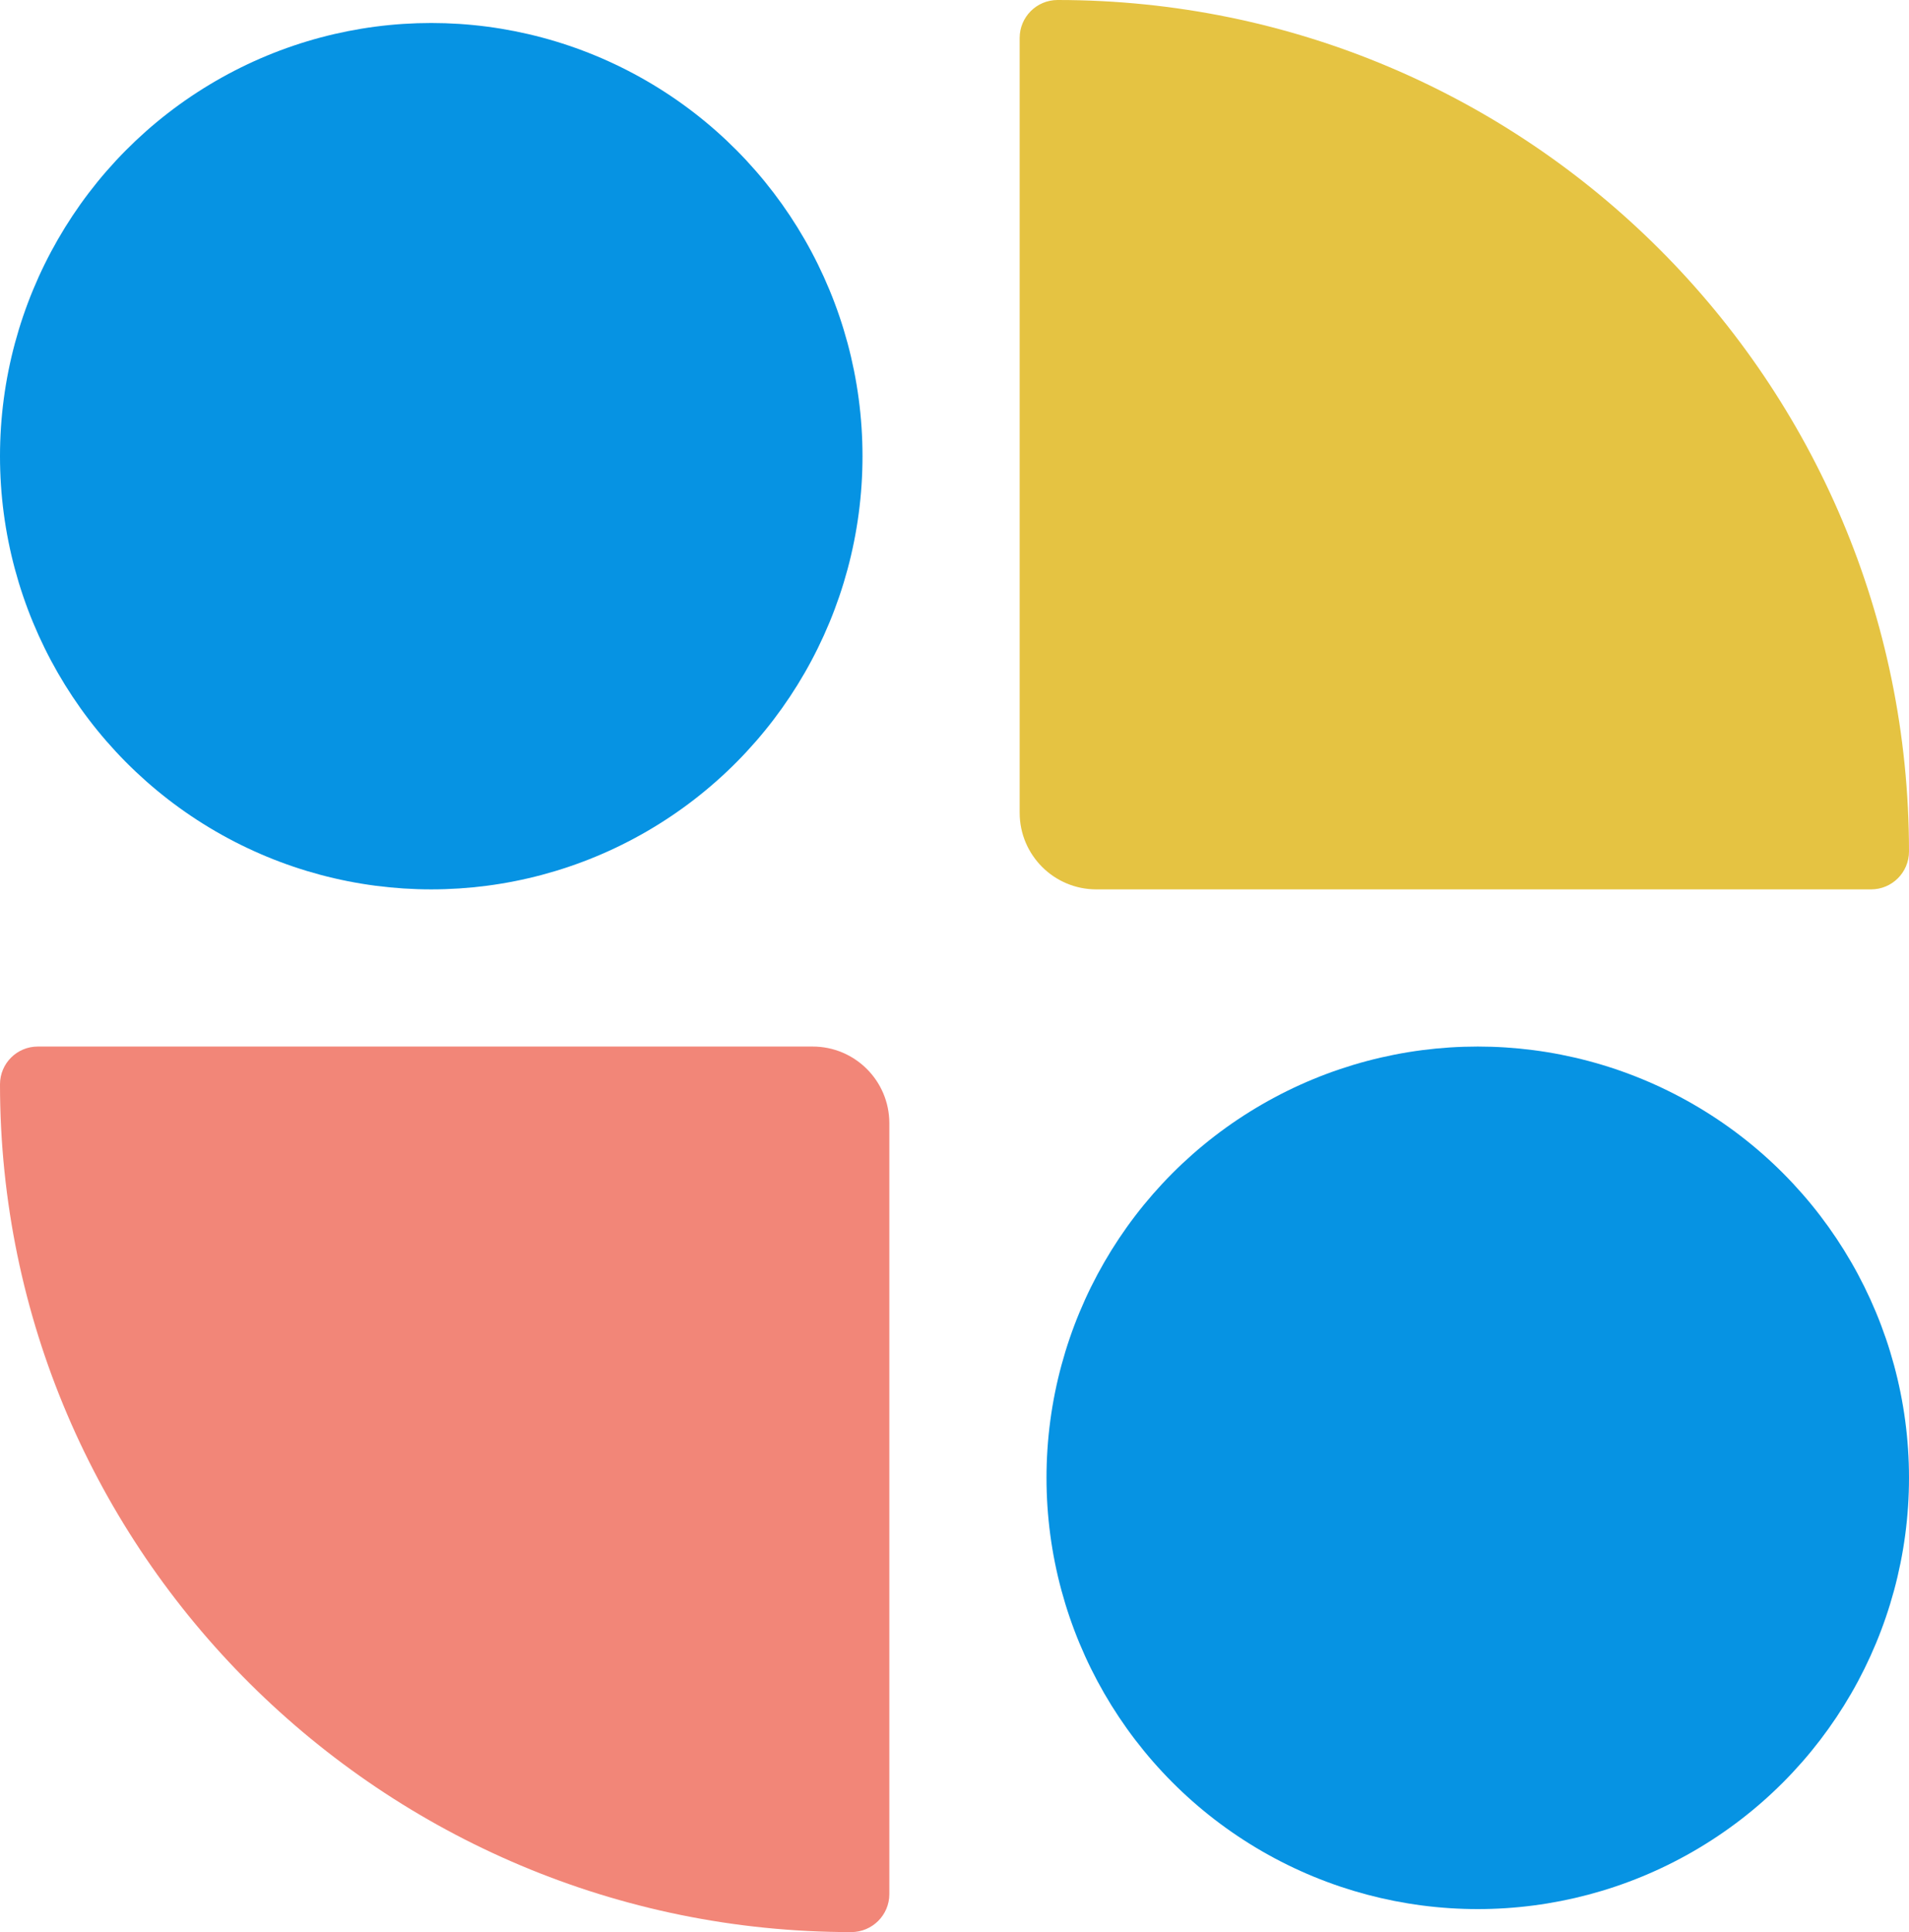 <svg width="498" height="504" fill="none" xmlns="http://www.w3.org/2000/svg"><ellipse cx="112.5" cy="119" rx="112.5" ry="113" fill="#0693E3"/><path d="M266 9.893C266 4.43 270.429 0 275.893 0 398.559 0 498 99.44 498 222.107c0 5.464-4.429 9.893-9.893 9.893H286c-11.046 0-20-8.954-20-20V9.893z" fill="#E5C342"/><circle cx="385.5" cy="385.5" transform="rotate(-180 385.5 385.5)" fill="#0693E3" r="112.5"/><path d="M232 494.107c0 5.464-4.47 9.893-9.934 9.893C99.928 504 0 404.988 0 282.851 0 277.41 4.41 273 9.85 273H212c11.046 0 20 8.954 20 20v201.107z" fill="#F28678"/></svg>